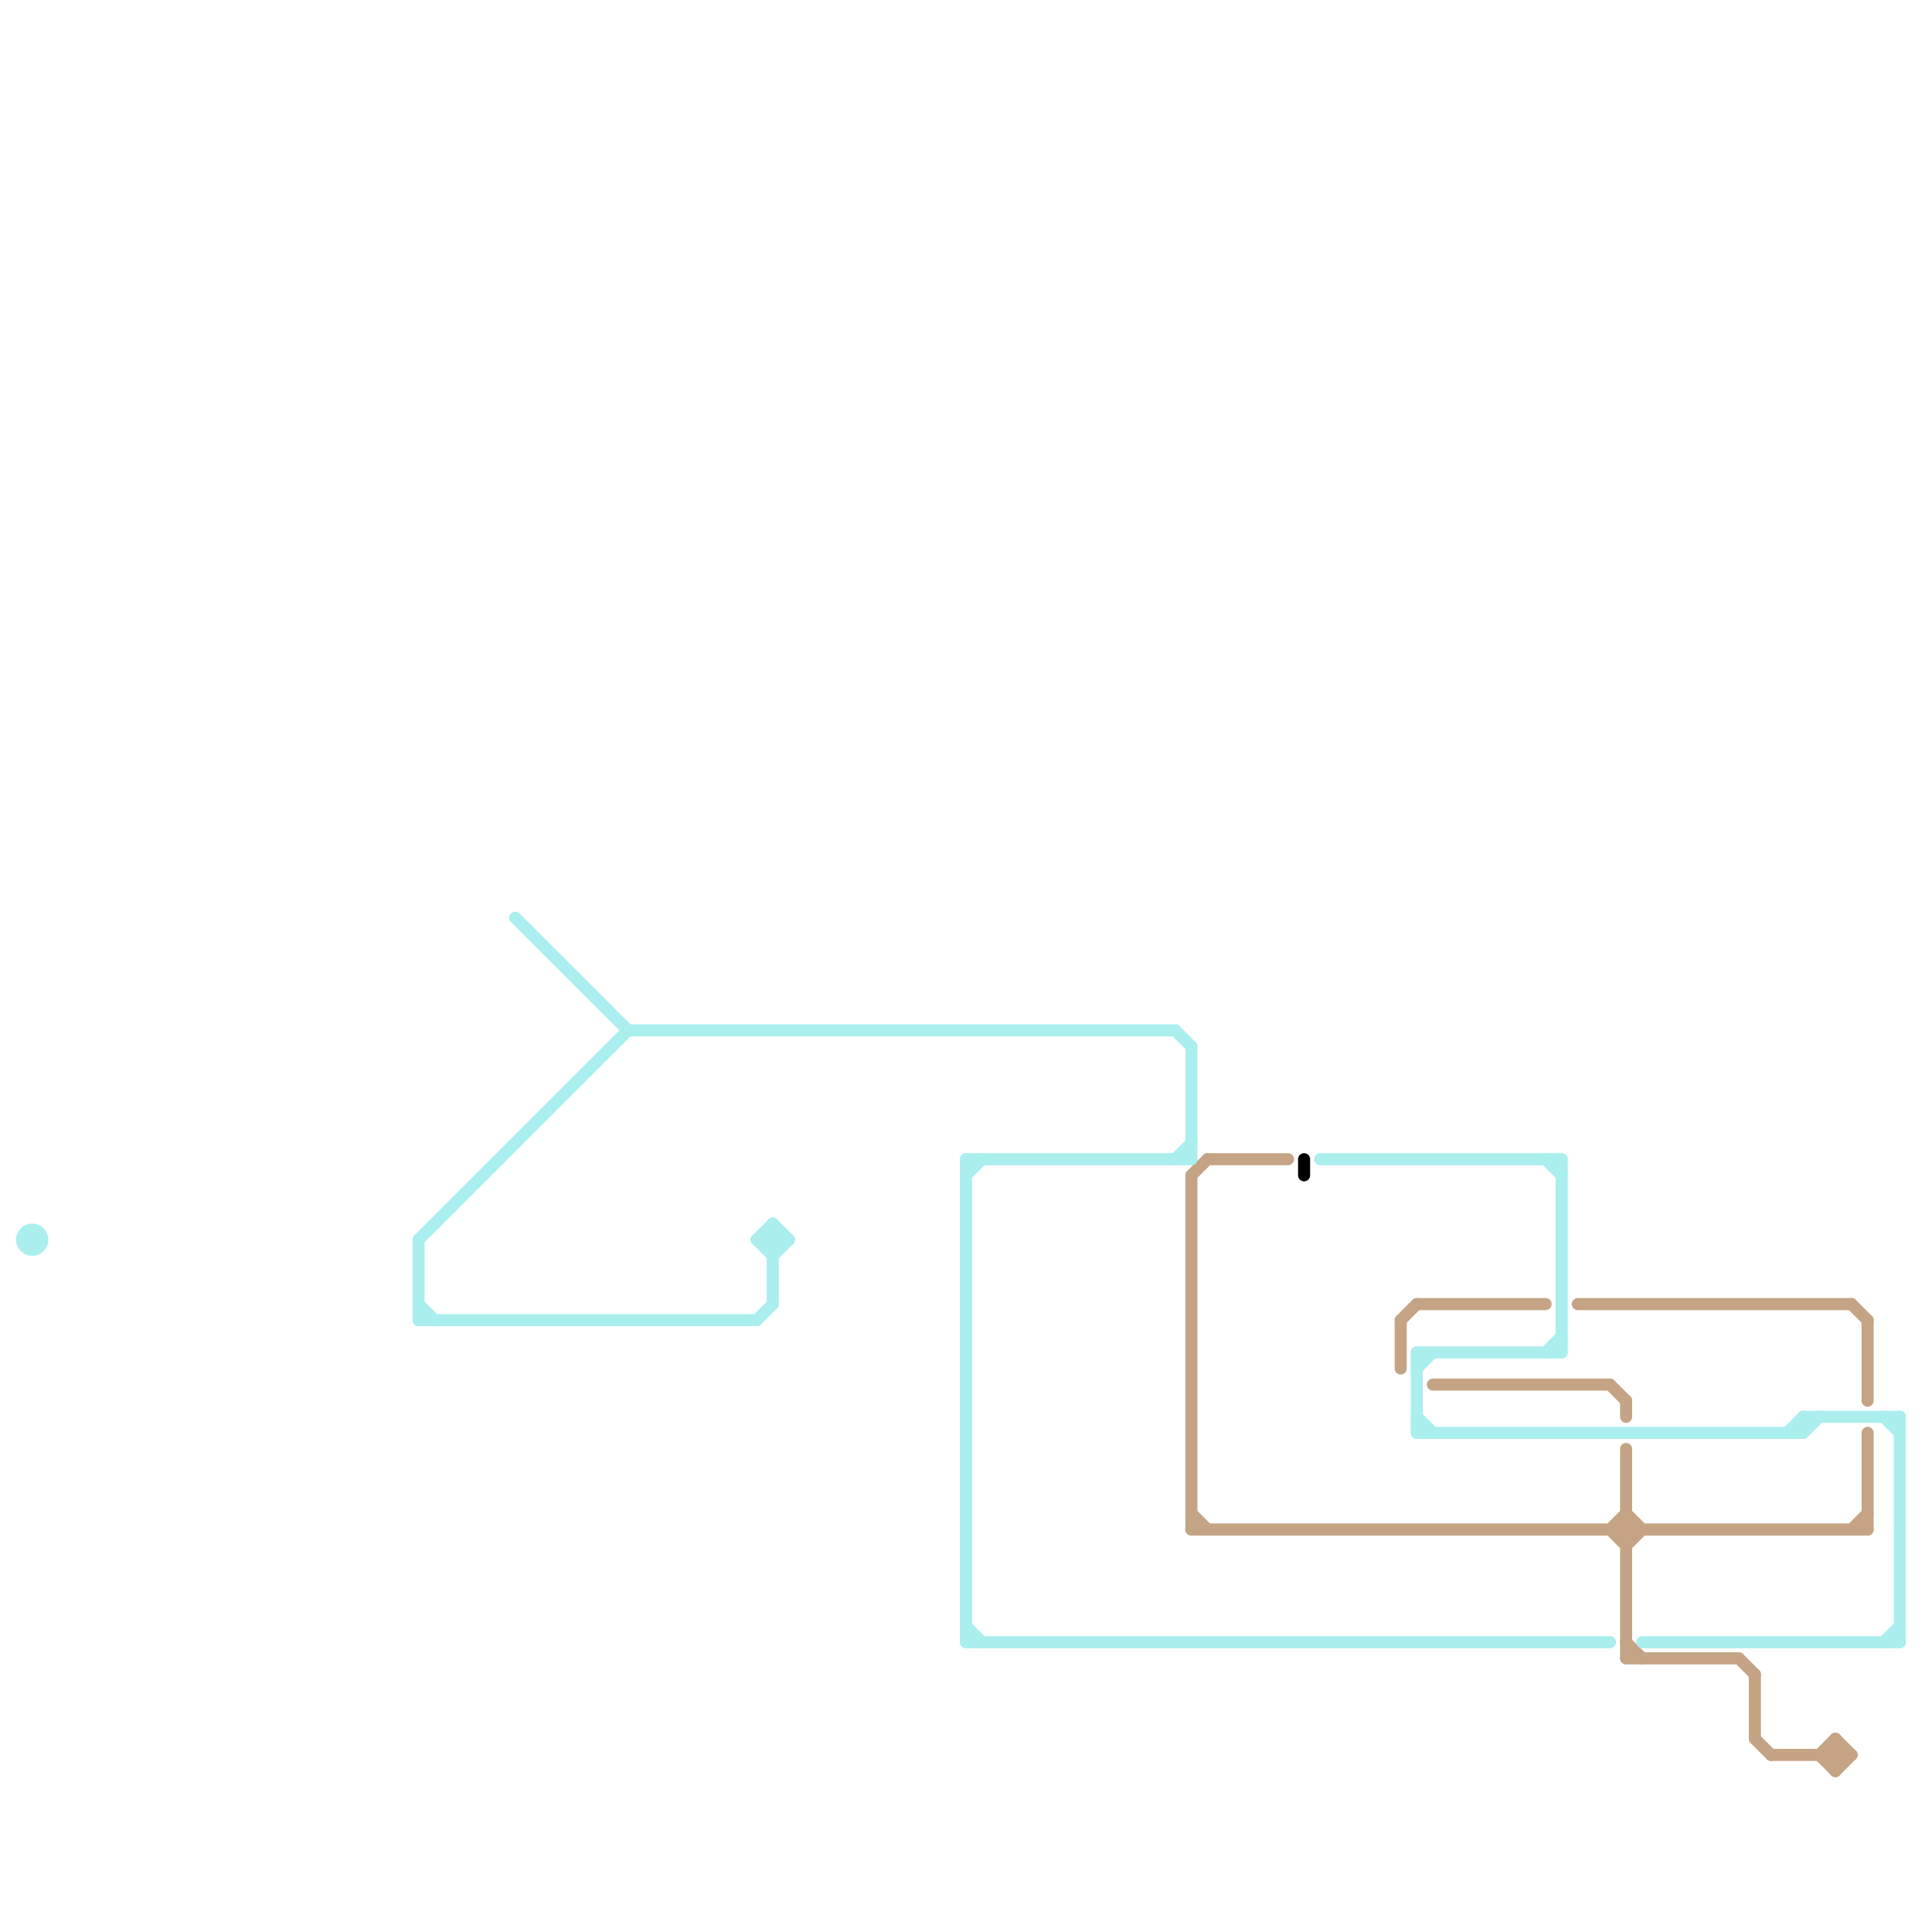 
<svg version="1.1" xmlns="http://www.w3.org/2000/svg" viewBox="0 0 120 120">
<style>text { font: 1px Helvetica; font-weight: 600; white-space: pre; dominant-baseline: central; } line { stroke-width: 0.75; fill: none; stroke-linecap: round; stroke-linejoin: round; } .c0 { stroke: #c4a484 } .c1 { stroke: #aaeeee } .c2 { stroke: #000000 }</style><defs><g id="wm-xf"><circle r="1.2" fill="#000"/><circle r="0.9" fill="#fff"/><circle r="0.6" fill="#000"/><circle r="0.3" fill="#fff"/></g><g id="wm"><circle r="0.6" fill="#000"/><circle r="0.3" fill="#fff"/></g></defs><line class="c0" x1="116" y1="89" x2="116" y2="95"/><line class="c0" x1="110" y1="109" x2="115" y2="109"/><line class="c0" x1="113" y1="109" x2="114" y2="108"/><line class="c0" x1="115" y1="95" x2="116" y2="94"/><line class="c0" x1="114" y1="108" x2="114" y2="110"/><line class="c0" x1="109" y1="108" x2="110" y2="109"/><line class="c0" x1="87" y1="82" x2="88" y2="81"/><line class="c0" x1="87" y1="82" x2="87" y2="85"/><line class="c0" x1="115" y1="81" x2="116" y2="82"/><line class="c0" x1="101" y1="94" x2="102" y2="95"/><line class="c0" x1="109" y1="104" x2="109" y2="108"/><line class="c0" x1="75" y1="72" x2="80" y2="72"/><line class="c0" x1="100" y1="95" x2="101" y2="96"/><line class="c0" x1="101" y1="103" x2="108" y2="103"/><line class="c0" x1="108" y1="103" x2="109" y2="104"/><line class="c0" x1="100" y1="86" x2="101" y2="87"/><line class="c0" x1="101" y1="90" x2="101" y2="103"/><line class="c0" x1="113" y1="109" x2="114" y2="110"/><line class="c0" x1="101" y1="87" x2="101" y2="88"/><line class="c0" x1="89" y1="86" x2="100" y2="86"/><line class="c0" x1="116" y1="82" x2="116" y2="87"/><line class="c0" x1="101" y1="102" x2="102" y2="103"/><line class="c0" x1="114" y1="110" x2="115" y2="109"/><line class="c0" x1="74" y1="94" x2="75" y2="95"/><line class="c0" x1="74" y1="73" x2="75" y2="72"/><line class="c0" x1="114" y1="108" x2="115" y2="109"/><line class="c0" x1="88" y1="81" x2="96" y2="81"/><line class="c0" x1="98" y1="81" x2="115" y2="81"/><line class="c0" x1="74" y1="95" x2="116" y2="95"/><line class="c0" x1="74" y1="73" x2="74" y2="95"/><line class="c0" x1="101" y1="96" x2="102" y2="95"/><line class="c0" x1="100" y1="95" x2="101" y2="94"/><line class="c1" x1="39" y1="64" x2="73" y2="64"/><line class="c1" x1="26" y1="77" x2="26" y2="82"/><line class="c1" x1="112" y1="89" x2="113" y2="88"/><line class="c1" x1="47" y1="77" x2="48" y2="78"/><line class="c1" x1="74" y1="65" x2="74" y2="72"/><line class="c1" x1="112" y1="88" x2="112" y2="89"/><line class="c1" x1="26" y1="77" x2="39" y2="64"/><line class="c1" x1="73" y1="72" x2="74" y2="71"/><line class="c1" x1="111" y1="89" x2="112" y2="88"/><line class="c1" x1="97" y1="72" x2="97" y2="84"/><line class="c1" x1="60" y1="72" x2="74" y2="72"/><line class="c1" x1="26" y1="81" x2="27" y2="82"/><line class="c1" x1="26" y1="82" x2="47" y2="82"/><line class="c1" x1="96" y1="84" x2="97" y2="83"/><line class="c1" x1="32" y1="57" x2="39" y2="64"/><line class="c1" x1="118" y1="88" x2="118" y2="102"/><line class="c1" x1="82" y1="72" x2="97" y2="72"/><line class="c1" x1="102" y1="102" x2="118" y2="102"/><line class="c1" x1="88" y1="89" x2="112" y2="89"/><line class="c1" x1="48" y1="78" x2="49" y2="77"/><line class="c1" x1="96" y1="72" x2="97" y2="73"/><line class="c1" x1="88" y1="84" x2="97" y2="84"/><line class="c1" x1="47" y1="82" x2="48" y2="81"/><line class="c1" x1="117" y1="102" x2="118" y2="101"/><line class="c1" x1="112" y1="88" x2="118" y2="88"/><line class="c1" x1="60" y1="102" x2="100" y2="102"/><line class="c1" x1="60" y1="101" x2="61" y2="102"/><line class="c1" x1="60" y1="73" x2="61" y2="72"/><line class="c1" x1="48" y1="76" x2="49" y2="77"/><line class="c1" x1="60" y1="72" x2="60" y2="102"/><line class="c1" x1="47" y1="77" x2="48" y2="76"/><line class="c1" x1="73" y1="64" x2="74" y2="65"/><line class="c1" x1="117" y1="88" x2="118" y2="89"/><line class="c1" x1="88" y1="85" x2="89" y2="84"/><line class="c1" x1="48" y1="76" x2="48" y2="81"/><line class="c1" x1="47" y1="77" x2="49" y2="77"/><line class="c1" x1="88" y1="84" x2="88" y2="89"/><line class="c1" x1="88" y1="88" x2="89" y2="89"/><circle cx="2" cy="77" r="1" fill="#aaeeee" /><line class="c2" x1="81" y1="72" x2="81" y2="73"/>
</svg>
